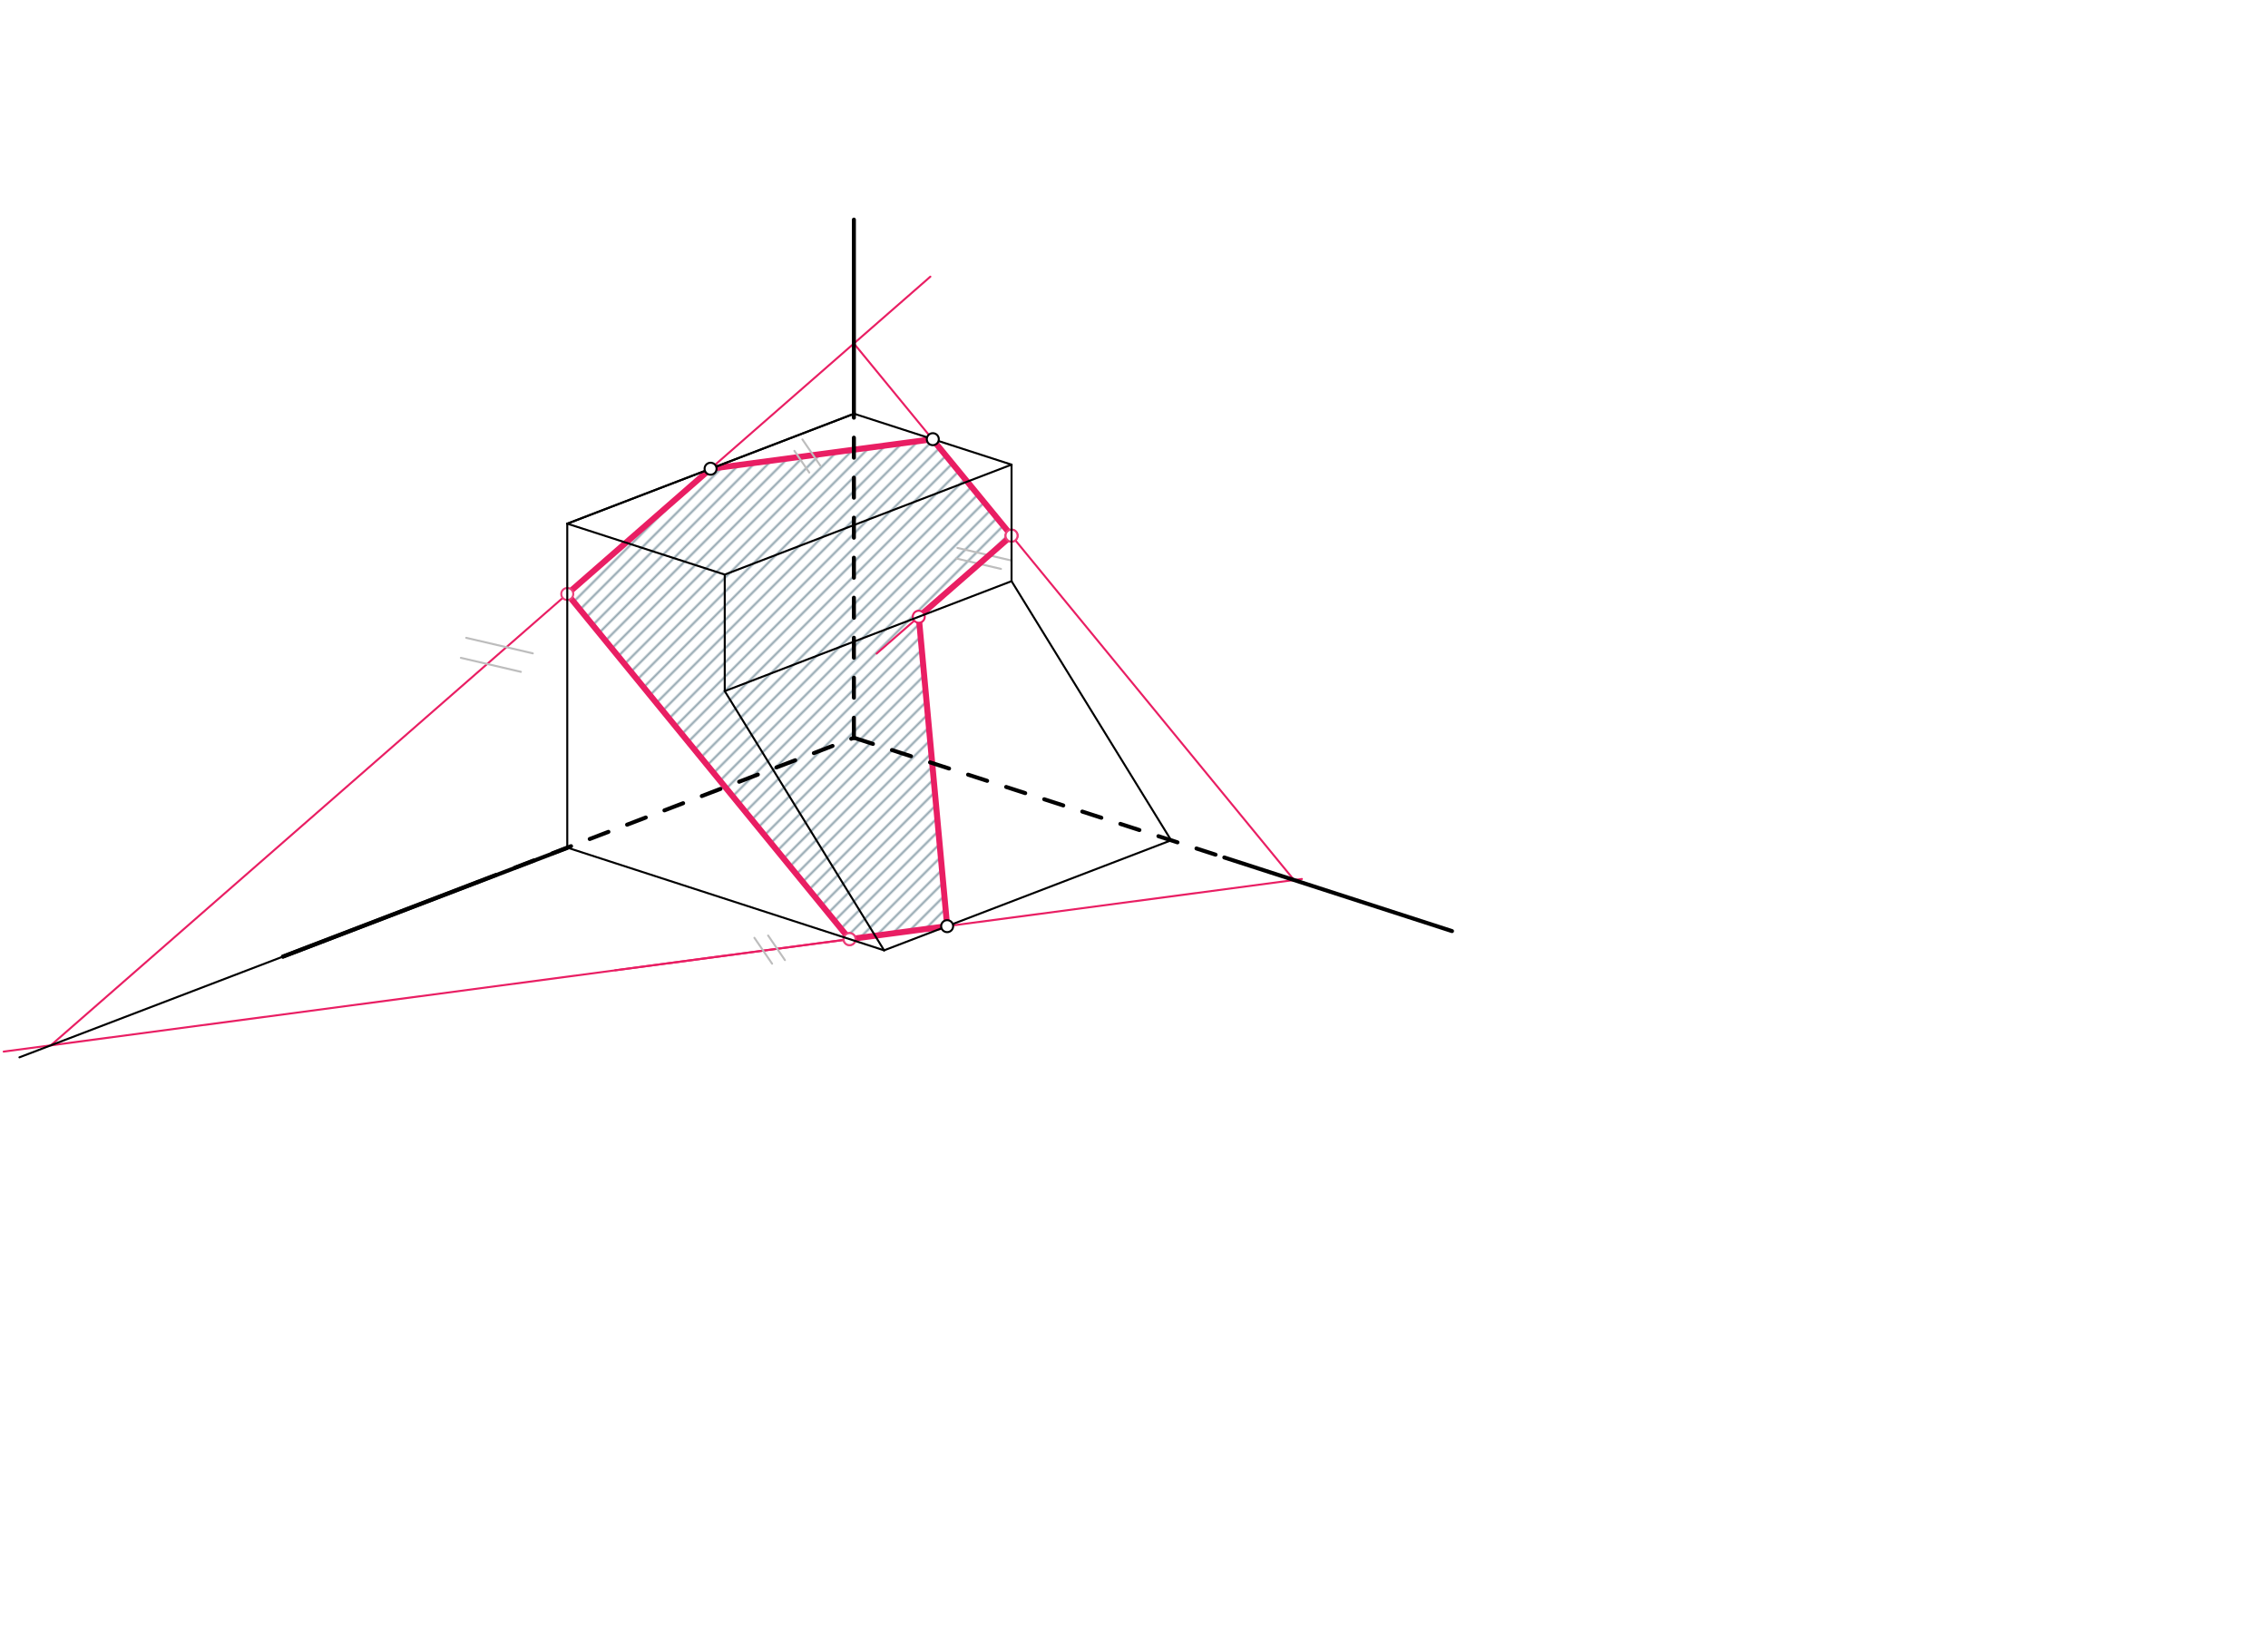 <svg xmlns="http://www.w3.org/2000/svg" class="svg--1it" height="100%" preserveAspectRatio="xMidYMid meet" viewBox="0 0 1133.858 822.047" width="100%"><defs><marker id="marker-arrow" markerHeight="16" markerUnits="userSpaceOnUse" markerWidth="24" orient="auto-start-reverse" refX="24" refY="4" viewBox="0 0 24 8"><path d="M 0 0 L 24 4 L 0 8 z" stroke="inherit"></path></marker></defs><g class="aux-layer--1FB"><g class="element--2qn"><defs><pattern height="5" id="fill_144_5yzg6c__pattern-stripes" patternTransform="rotate(-45)" patternUnits="userSpaceOnUse" width="5"><rect fill="#90A4AE" height="1" transform="translate(0,0)" width="5"></rect></pattern></defs><g fill="url(#fill_144_5yzg6c__pattern-stripes)"><path d="M 283.596 296.927 L 355.246 234.314 L 466.167 219.567 L 505.712 267.768 L 459.327 308.302 L 473.52 462.977 L 424.723 469.464 L 283.596 296.927 Z" stroke="none"></path></g></g><g class="element--2qn"><line stroke="#EC407A" stroke-dasharray="none" stroke-linecap="round" stroke-width="2" x1="355.246" x2="466.347" y1="234.314" y2="219.543"></line></g><g class="element--2qn"><line stroke="#C2185B" stroke-dasharray="none" stroke-linecap="round" stroke-width="2" x1="355.246" x2="466.347" y1="234.314" y2="219.543"></line></g><g class="element--2qn"><line stroke="#E91E63" stroke-dasharray="none" stroke-linecap="round" stroke-width="3" x1="355.246" x2="466.347" y1="234.314" y2="219.543"></line></g><g class="element--2qn"><line stroke="#E91E63" stroke-dasharray="none" stroke-linecap="round" stroke-width="1" x1="473.52" x2="307.554" y1="462.977" y2="485.041"></line></g><g class="element--2qn"><line stroke="#E91E63" stroke-dasharray="none" stroke-linecap="round" stroke-width="1" x1="473.52" x2="1.842" y1="462.977" y2="525.684"></line></g><g class="element--2qn"><line stroke="#E91E63" stroke-dasharray="none" stroke-linecap="round" stroke-width="1" x1="473.52" x2="650.875" y1="462.977" y2="439.398"></line></g><g class="element--2qn"><line stroke="#E91E63" stroke-dasharray="none" stroke-linecap="round" stroke-width="1" x1="25.405" x2="355.246" y1="522.552" y2="234.314"></line></g><g class="element--2qn"><line stroke="#E91E63" stroke-dasharray="none" stroke-linecap="round" stroke-width="1" x1="355.246" x2="465.121" y1="234.314" y2="138.297"></line></g><g class="element--2qn"><line stroke="#E91E63" stroke-dasharray="none" stroke-linecap="round" stroke-width="1" x1="426.896" x2="646.949" y1="171.701" y2="439.92"></line></g><g class="element--2qn"><line stroke="#E91E63" stroke-dasharray="none" stroke-linecap="round" stroke-width="3" x1="424.723" x2="473.52" y1="469.464" y2="462.977"></line></g><g class="element--2qn"><line stroke="#E91E63" stroke-dasharray="none" stroke-linecap="round" stroke-width="3" x1="283.596" x2="424.723" y1="296.927" y2="469.464"></line></g><g class="element--2qn"><line stroke="#E91E63" stroke-dasharray="none" stroke-linecap="round" stroke-width="3" x1="283.596" x2="355.246" y1="296.927" y2="234.314"></line></g><g class="element--2qn"><line stroke="#E91E63" stroke-dasharray="none" stroke-linecap="round" stroke-width="3" x1="466.167" x2="505.712" y1="219.567" y2="267.768"></line></g><g class="element--2qn"><line stroke="#E91E63" stroke-dasharray="none" stroke-linecap="round" stroke-width="1" x1="505.712" x2="438.252" y1="267.768" y2="326.719"></line></g><g class="element--2qn"><line stroke="#BDBDBD" stroke-dasharray="none" stroke-linecap="round" stroke-width="1" x1="230.414" x2="260.414" y1="328.845" y2="335.845"></line></g><g class="element--2qn"><line stroke="#BDBDBD" stroke-dasharray="none" stroke-linecap="round" stroke-width="1" x1="233.081" x2="266.369" y1="318.845" y2="326.612"></line></g><g class="element--2qn"><line stroke="#BDBDBD" stroke-dasharray="none" stroke-linecap="round" stroke-width="1" x1="478.081" x2="500.431" y1="279.178" y2="284.393"></line></g><g class="element--2qn"><line stroke="#BDBDBD" stroke-dasharray="none" stroke-linecap="round" stroke-width="1" x1="478.674" x2="505.257" y1="273.897" y2="280.099"></line></g><g class="element--2qn"><line stroke="#E91E63" stroke-dasharray="none" stroke-linecap="round" stroke-width="3" x1="505.712" x2="459.327" y1="267.768" y2="308.302"></line></g><g class="element--2qn"><line stroke="#E91E63" stroke-dasharray="none" stroke-linecap="round" stroke-width="3" x1="459.327" x2="473.52" y1="308.302" y2="462.977"></line></g><g class="element--2qn"><circle cx="424.723" cy="469.464" r="3" stroke="#E91E63" stroke-width="1" fill="#ffffff"></circle>}</g><g class="element--2qn"><circle cx="283.596" cy="296.927" r="3" stroke="#EC407A" stroke-width="1" fill="#ffffff"></circle>}</g><g class="element--2qn"><circle cx="505.712" cy="267.768" r="3" stroke="#E91E63" stroke-width="1" fill="#ffffff"></circle>}</g><g class="element--2qn"><circle cx="424.723" cy="469.464" r="3" stroke="#EC407A" stroke-width="1" fill="#ffffff"></circle>}</g><g class="element--2qn"><circle cx="505.712" cy="267.768" r="3" stroke="#EC407A" stroke-width="1" fill="#ffffff"></circle>}</g><g class="element--2qn"><circle cx="459.327" cy="308.302" r="3" stroke="#E91E63" stroke-width="1" fill="#ffffff"></circle>}</g></g><g class="main-layer--3Vd"><g class="element--2qn"><line stroke="#000000" stroke-dasharray="none" stroke-linecap="round" stroke-width="1" x1="426.981" x2="505.712" y1="206.819" y2="232.268"></line></g><g class="element--2qn"><line stroke="#000000" stroke-dasharray="10" stroke-linecap="round" stroke-width="2" x1="238.804" x2="426.896" y1="440.883" y2="368.792"></line></g><g class="element--2qn"><line stroke="#000000" stroke-dasharray="10" stroke-linecap="round" stroke-width="2" x1="426.896" x2="426.896" y1="368.792" y2="206.852"></line></g><g class="element--2qn"><line stroke="#000000" stroke-dasharray="none" stroke-linecap="round" stroke-width="2" x1="141.451" x2="238.804" y1="478.195" y2="440.883"></line></g><g class="element--2qn"><line stroke="#000000" stroke-dasharray="none" stroke-linecap="round" stroke-width="2" x1="426.896" x2="426.896" y1="206.852" y2="109.792"></line></g><g class="element--2qn"><line stroke="#000000" stroke-dasharray="10" stroke-linecap="round" stroke-width="2" x1="426.896" x2="612.086" y1="368.792" y2="428.651"></line></g><g class="element--2qn"><line stroke="#000000" stroke-dasharray="none" stroke-linecap="round" stroke-width="2" x1="612.086" x2="725.917" y1="428.651" y2="465.445"></line></g><g class="element--2qn"><line stroke="#000000" stroke-dasharray="none" stroke-linecap="round" stroke-width="1" x1="362.326" x2="362.326" y1="287.224" y2="345.48"></line></g><g class="element--2qn"><line stroke="#000000" stroke-dasharray="none" stroke-linecap="round" stroke-width="1" x1="505.712" x2="505.712" y1="232.268" y2="290.524"></line></g><g class="element--2qn"><line stroke="#000000" stroke-dasharray="none" stroke-linecap="round" stroke-width="1" x1="283.596" x2="362.326" y1="261.776" y2="287.224"></line></g><g class="element--2qn"><line stroke="#000000" stroke-dasharray="none" stroke-linecap="round" stroke-width="1" x1="362.326" x2="505.712" y1="345.48" y2="290.524"></line></g><g class="element--2qn"><line stroke="#000000" stroke-dasharray="none" stroke-linecap="round" stroke-width="1" x1="362.326" x2="505.712" y1="287.224" y2="232.268"></line></g><g class="element--2qn"><line stroke="#000000" stroke-dasharray="none" stroke-linecap="round" stroke-width="1" x1="283.596" x2="426.896" y1="261.776" y2="206.852"></line></g><g class="element--2qn"><line stroke="#000000" stroke-dasharray="none" stroke-linecap="round" stroke-width="1" x1="283.596" x2="426.896" y1="261.776" y2="206.852"></line></g><g class="element--2qn"><line stroke="#000000" stroke-dasharray="none" stroke-linecap="round" stroke-width="1" x1="283.596" x2="283.596" y1="261.776" y2="423.863"></line></g><g class="element--2qn"><line stroke="#000000" stroke-dasharray="none" stroke-linecap="round" stroke-width="2" x1="141.451" x2="283.596" y1="478.195" y2="423.863"></line></g><g class="element--2qn"><line stroke="#000000" stroke-dasharray="none" stroke-linecap="round" stroke-width="1" x1="362.326" x2="441.99" y1="345.48" y2="475.062"></line></g><g class="element--2qn"><line stroke="#000000" stroke-dasharray="none" stroke-linecap="round" stroke-width="1" x1="505.712" x2="585.5" y1="290.524" y2="420.058"></line></g><g class="element--2qn"><line stroke="#000000" stroke-dasharray="none" stroke-linecap="round" stroke-width="1" x1="283.596" x2="441.99" y1="423.715" y2="475.062"></line></g><g class="element--2qn"><line stroke="#000000" stroke-dasharray="none" stroke-linecap="round" stroke-width="1" x1="441.99" x2="585.5" y1="475.062" y2="420.058"></line></g><g class="element--2qn"><line stroke="#BDBDBD" stroke-dasharray="none" stroke-linecap="round" stroke-width="1" x1="397.149" x2="404.578" y1="225.372" y2="236.229"></line></g><g class="element--2qn"><line stroke="#BDBDBD" stroke-dasharray="none" stroke-linecap="round" stroke-width="1" x1="401.149" x2="410.092" y1="219.657" y2="232.727"></line></g><g class="element--2qn"><line stroke="#BDBDBD" stroke-dasharray="none" stroke-linecap="round" stroke-width="1" x1="384.007" x2="392.416" y1="467.657" y2="479.949"></line></g><g class="element--2qn"><line stroke="#BDBDBD" stroke-dasharray="none" stroke-linecap="round" stroke-width="1" x1="377.149" x2="386.008" y1="468.8" y2="481.747"></line></g><g class="element--2qn"><line stroke="#000000" stroke-dasharray="none" stroke-linecap="round" stroke-width="1" x1="141.451" x2="9.72" y1="478.195" y2="528.547"></line></g><g class="element--2qn"><circle cx="466.347" cy="219.543" r="3" stroke="#000000" stroke-width="1" fill="#ffffff"></circle>}</g><g class="element--2qn"><circle cx="355.246" cy="234.314" r="3" stroke="#000000" stroke-width="1" fill="#ffffff"></circle>}</g><g class="element--2qn"><circle cx="473.52" cy="462.977" r="3" stroke="#000000" stroke-width="1" fill="#ffffff"></circle>}</g></g><g class="snaps-layer--2PT"></g><g class="temp-layer--rAP"></g></svg>